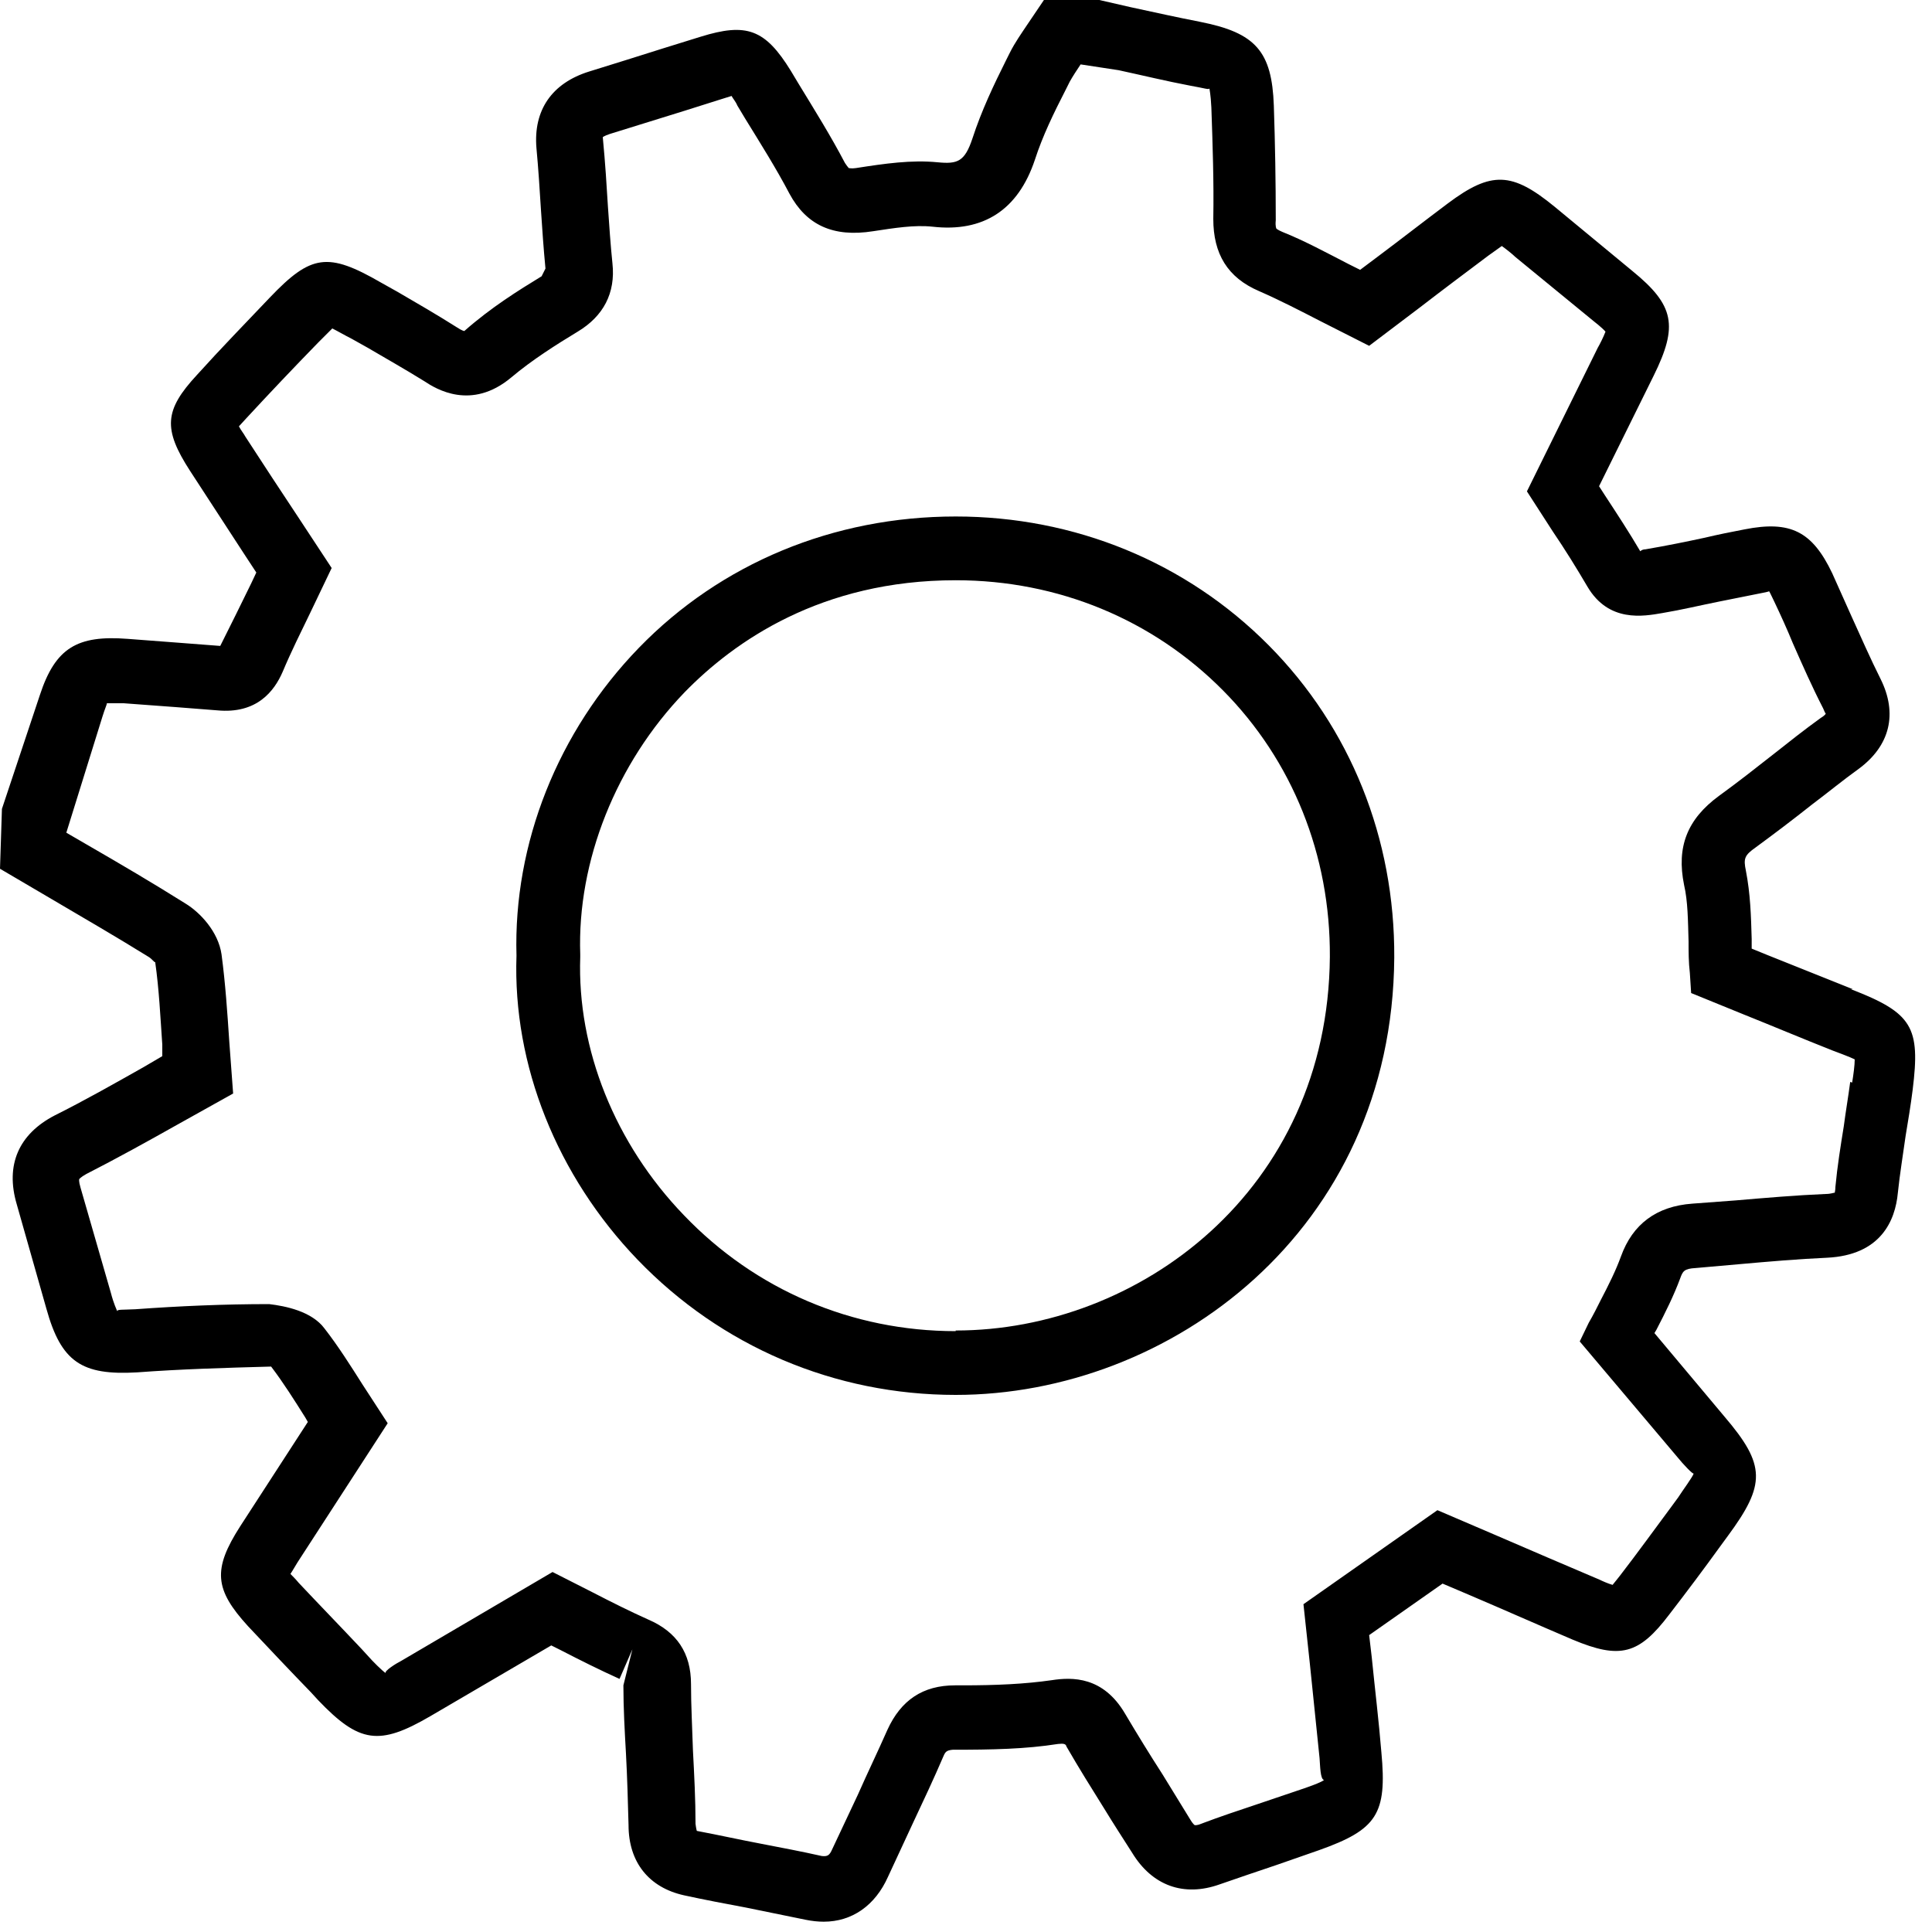 <svg width="30" height="30" viewBox="0 0 30 30" fill="none" xmlns="http://www.w3.org/2000/svg">
<path d="M28.77 15.36C28.32 15.18 27.87 15 27.42 14.82L27.2 14.73C27.2 14.73 27.2 14.63 27.2 14.58C27.19 14.22 27.18 13.88 27.11 13.52C27.07 13.33 27.09 13.28 27.26 13.16C27.56 12.94 27.85 12.72 28.14 12.49C28.38 12.31 28.61 12.12 28.86 11.94C29.35 11.58 29.47 11.08 29.2 10.54C29.04 10.22 28.9 9.9 28.75 9.57C28.65 9.35 28.55 9.12 28.45 8.9C28.14 8.25 27.8 8.08 27.09 8.22C26.88 8.26 26.68 8.3 26.47 8.35C26.19 8.41 25.9 8.47 25.55 8.53C25.52 8.53 25.49 8.54 25.47 8.56C25.3 8.27 25.11 7.98 24.92 7.69L24.83 7.55L25.68 5.83C26.06 5.06 26 4.74 25.35 4.21L24.14 3.21C23.48 2.67 23.16 2.65 22.48 3.16C22.12 3.43 21.76 3.71 21.4 3.98L21.12 4.19L20.94 4.1C20.59 3.92 20.26 3.74 19.91 3.6C19.84 3.57 19.82 3.55 19.82 3.55C19.82 3.55 19.8 3.52 19.81 3.42C19.81 2.83 19.8 2.23 19.78 1.64C19.75 0.8 19.5 0.51 18.64 0.34C18.28 0.27 17.92 0.19 17.55 0.11L17.07 0H16.21L15.96 0.37C15.86 0.52 15.76 0.66 15.68 0.82L15.62 0.94C15.43 1.32 15.24 1.72 15.1 2.15C14.98 2.51 14.87 2.55 14.56 2.52C14.15 2.48 13.74 2.54 13.29 2.61C13.22 2.62 13.19 2.61 13.18 2.61C13.18 2.61 13.16 2.59 13.12 2.53C12.9 2.11 12.65 1.71 12.4 1.3L12.28 1.1C11.88 0.45 11.59 0.35 10.88 0.57L10.3 0.75C9.92 0.87 9.54 0.99 9.15 1.11C8.57 1.29 8.28 1.71 8.33 2.3C8.36 2.62 8.38 2.94 8.4 3.26C8.42 3.56 8.44 3.86 8.47 4.17L8.41 4.29C8.05 4.51 7.63 4.77 7.21 5.14C7.21 5.14 7.18 5.14 7.09 5.08C6.79 4.89 6.48 4.71 6.17 4.53L5.92 4.39C5.09 3.91 4.83 3.95 4.19 4.62C3.81 5.02 3.43 5.41 3.06 5.82C2.55 6.37 2.53 6.66 2.95 7.31C3.23 7.74 3.51 8.17 3.79 8.6L3.98 8.89L3.9 9.06C3.74 9.39 3.58 9.71 3.42 10.03L2.77 9.98C2.51 9.96 2.24 9.94 1.98 9.92C1.2 9.86 0.86 10.06 0.62 10.79L0.03 12.56L0 13.49L0.8 13.96C1.31 14.26 1.81 14.55 2.31 14.86C2.36 14.89 2.4 14.95 2.41 14.94C2.47 15.36 2.49 15.79 2.52 16.22V16.4L2.23 16.57C1.77 16.83 1.31 17.09 0.85 17.32C0.29 17.61 0.08 18.09 0.26 18.7L0.72 20.32C0.95 21.15 1.27 21.36 2.13 21.31C2.8 21.26 3.48 21.24 4.21 21.22C4.4 21.47 4.57 21.74 4.74 22.01L4.78 22.08L3.73 23.7C3.3 24.37 3.33 24.68 3.85 25.25C4.17 25.59 4.5 25.94 4.83 26.28L4.94 26.4C5.58 27.07 5.89 27.11 6.68 26.65L8.56 25.55L8.7 25.62C9.01 25.78 9.31 25.93 9.62 26.07L9.82 25.61L9.68 26.17C9.68 26.52 9.7 26.88 9.72 27.23C9.74 27.6 9.75 27.97 9.76 28.34C9.76 28.92 10.08 29.31 10.62 29.43C10.94 29.5 11.26 29.56 11.58 29.62L12.51 29.81C12.61 29.83 12.7 29.84 12.79 29.84C13.23 29.84 13.59 29.59 13.79 29.14C13.92 28.86 14.05 28.58 14.18 28.3C14.34 27.96 14.5 27.62 14.65 27.27C14.68 27.2 14.7 27.18 14.79 27.17C15.41 27.17 15.92 27.16 16.43 27.08C16.52 27.07 16.55 27.08 16.56 27.12C16.75 27.45 16.95 27.77 17.15 28.09C17.29 28.32 17.44 28.55 17.58 28.77C17.89 29.28 18.38 29.46 18.94 29.26C19.23 29.16 19.52 29.06 19.82 28.96L20.48 28.73C21.38 28.41 21.54 28.17 21.45 27.21C21.41 26.72 21.35 26.23 21.3 25.73L21.26 25.39L22.4 24.59L22.8 24.76C23.34 24.99 23.88 25.23 24.42 25.46C25.16 25.77 25.45 25.69 25.92 25.07C26.19 24.72 26.46 24.36 26.72 24L26.83 23.85C27.42 23.05 27.42 22.75 26.78 22L25.69 20.7L25.72 20.65C25.86 20.38 25.99 20.12 26.09 19.85C26.13 19.74 26.15 19.7 26.33 19.69L27.01 19.63C27.46 19.59 27.92 19.55 28.37 19.53C29.2 19.49 29.43 18.96 29.47 18.52C29.5 18.23 29.55 17.93 29.59 17.64C29.63 17.4 29.67 17.16 29.7 16.92C29.82 15.95 29.7 15.73 28.74 15.36H28.77ZM28.73 16.8C28.7 17.03 28.66 17.26 28.63 17.49C28.58 17.8 28.53 18.11 28.5 18.43C28.5 18.48 28.49 18.51 28.49 18.52C28.47 18.52 28.43 18.54 28.35 18.54C27.88 18.56 27.42 18.6 26.95 18.64L26.28 18.69C25.72 18.73 25.35 19.01 25.17 19.51C25.09 19.73 24.98 19.95 24.86 20.18C24.8 20.3 24.74 20.42 24.67 20.54L24.53 20.83L26.05 22.63C26.13 22.73 26.29 22.9 26.3 22.88C26.28 22.94 26.13 23.14 26.06 23.25L25.95 23.4C25.69 23.75 25.43 24.11 25.16 24.46C25.13 24.5 25.08 24.56 25.04 24.61C24.97 24.59 24.88 24.55 24.84 24.53C24.3 24.3 23.76 24.07 23.23 23.84L22.32 23.45L20.24 24.91L20.34 25.84C20.39 26.33 20.44 26.82 20.49 27.3C20.5 27.42 20.5 27.63 20.56 27.64C20.51 27.68 20.31 27.75 20.19 27.79L19.54 28.01C19.24 28.11 18.94 28.21 18.65 28.32C18.58 28.35 18.55 28.34 18.55 28.34C18.55 28.34 18.52 28.32 18.48 28.25C18.34 28.02 18.19 27.78 18.05 27.55C17.85 27.24 17.66 26.93 17.47 26.61C17.13 26.03 16.65 26.04 16.33 26.09C15.91 26.15 15.47 26.17 14.95 26.17C14.91 26.17 14.88 26.17 14.83 26.17C14.33 26.17 13.99 26.4 13.78 26.86C13.63 27.2 13.47 27.53 13.32 27.87C13.19 28.15 13.05 28.44 12.92 28.72C12.88 28.81 12.85 28.83 12.76 28.82C12.45 28.75 12.13 28.69 11.82 28.63C11.5 28.57 11.19 28.5 10.82 28.43C10.82 28.43 10.81 28.4 10.8 28.32C10.8 27.94 10.78 27.56 10.76 27.18C10.75 26.84 10.73 26.49 10.73 26.15C10.73 25.67 10.51 25.34 10.07 25.15C9.78 25.02 9.5 24.88 9.21 24.73L8.58 24.41L6.23 25.79C6.15 25.83 5.96 25.95 5.99 25.98C5.94 25.95 5.78 25.79 5.72 25.72L5.61 25.6C5.29 25.26 4.96 24.92 4.64 24.58C4.59 24.52 4.54 24.47 4.51 24.44C4.55 24.38 4.6 24.29 4.62 24.26L6.02 22.1L5.63 21.5C5.44 21.2 5.25 20.9 5.04 20.63C4.84 20.36 4.43 20.28 4.18 20.25C3.48 20.25 2.79 20.28 2.1 20.33C1.9 20.34 1.82 20.33 1.82 20.36C1.81 20.33 1.77 20.26 1.72 20.07L1.25 18.44C1.22 18.34 1.23 18.31 1.23 18.31C1.23 18.31 1.25 18.28 1.34 18.23C1.81 17.99 2.28 17.73 2.76 17.46L3.62 16.98L3.56 16.17C3.53 15.72 3.5 15.27 3.44 14.82C3.39 14.47 3.11 14.17 2.88 14.03C2.37 13.71 1.86 13.41 1.34 13.11L1.03 12.93L1.59 11.13C1.63 11 1.66 10.94 1.66 10.92C1.69 10.92 1.77 10.92 1.92 10.92C2.19 10.94 2.46 10.96 2.73 10.98L3.37 11.03C3.99 11.09 4.26 10.73 4.39 10.43C4.52 10.12 4.67 9.82 4.82 9.51L5.15 8.82L4.65 8.06C4.37 7.64 4.09 7.21 3.81 6.78C3.79 6.74 3.74 6.68 3.71 6.62C3.75 6.58 3.79 6.53 3.82 6.5C4.19 6.1 4.56 5.71 4.94 5.32C5.01 5.25 5.1 5.16 5.16 5.1C5.24 5.14 5.36 5.21 5.46 5.26L5.71 5.4C6 5.57 6.3 5.74 6.59 5.92C6.77 6.04 7.32 6.38 7.94 5.86C8.26 5.59 8.64 5.35 8.97 5.15C9.37 4.91 9.56 4.55 9.51 4.09C9.48 3.8 9.46 3.5 9.44 3.21C9.42 2.88 9.4 2.55 9.36 2.13C9.36 2.13 9.38 2.11 9.47 2.08C9.86 1.96 10.24 1.84 10.63 1.72L11.2 1.54C11.2 1.54 11.3 1.51 11.36 1.49C11.38 1.53 11.42 1.57 11.45 1.64L11.57 1.84C11.81 2.23 12.05 2.61 12.26 3.01C12.52 3.49 12.93 3.69 13.56 3.59C13.89 3.54 14.2 3.49 14.48 3.52C15.27 3.61 15.81 3.26 16.07 2.48C16.19 2.11 16.36 1.76 16.55 1.39L16.61 1.27C16.66 1.18 16.72 1.09 16.78 1L17.37 1.09C17.74 1.17 18.11 1.26 18.48 1.33C18.71 1.37 18.78 1.4 18.78 1.37C18.78 1.39 18.8 1.46 18.81 1.67C18.83 2.25 18.85 2.82 18.84 3.4C18.84 3.94 19.06 4.31 19.55 4.52C19.87 4.66 20.18 4.82 20.51 4.99L21.26 5.37L22.04 4.78C22.39 4.51 22.75 4.24 23.11 3.97C23.15 3.94 23.25 3.87 23.32 3.82C23.39 3.87 23.49 3.95 23.53 3.99L24.75 4.99C24.75 4.99 24.88 5.09 24.93 5.15C24.9 5.23 24.84 5.35 24.81 5.4L23.71 7.63L24.11 8.25C24.3 8.53 24.48 8.82 24.65 9.11C24.98 9.67 25.52 9.57 25.81 9.52C26.11 9.47 26.4 9.4 26.7 9.34C26.9 9.3 27.1 9.26 27.3 9.22C27.4 9.2 27.46 9.19 27.47 9.18C27.49 9.21 27.51 9.26 27.55 9.34C27.65 9.55 27.75 9.77 27.84 9.99C27.99 10.33 28.14 10.67 28.31 11C28.33 11.05 28.34 11.07 28.35 11.08C28.35 11.09 28.32 11.12 28.27 11.15C28.02 11.33 27.78 11.52 27.54 11.71C27.26 11.93 26.98 12.15 26.69 12.36C26.2 12.72 26.03 13.15 26.15 13.74C26.21 14 26.21 14.29 26.22 14.62C26.22 14.78 26.22 14.94 26.24 15.11L26.26 15.42L27.07 15.75C27.52 15.93 27.97 16.12 28.45 16.31C28.58 16.36 28.72 16.41 28.8 16.45C28.8 16.54 28.78 16.69 28.76 16.81L28.73 16.8Z" fill="black"/>
<path d="M14.84 8.02C12.94 8.02 11.19 8.75 9.92 10.06C8.66 11.36 7.97 13.1 8.02 14.84C7.96 16.54 8.65 18.26 9.9 19.56C11.2 20.91 12.96 21.66 14.84 21.66C18.16 21.66 21.62 19.12 21.65 14.87C21.66 13.02 20.97 11.3 19.7 10.02C18.42 8.73 16.69 8.02 14.84 8.02ZM14.84 20.67C13.23 20.67 11.73 20.03 10.62 18.87C9.55 17.76 8.96 16.29 9.01 14.86V14.82C8.96 13.37 9.57 11.85 10.63 10.75C11.4 9.96 12.75 9.01 14.84 9.01C16.43 9.01 17.9 9.62 18.99 10.72C20.07 11.81 20.66 13.28 20.65 14.86C20.62 18.49 17.68 20.66 14.84 20.66V20.67Z" fill="black"/>
</svg>

